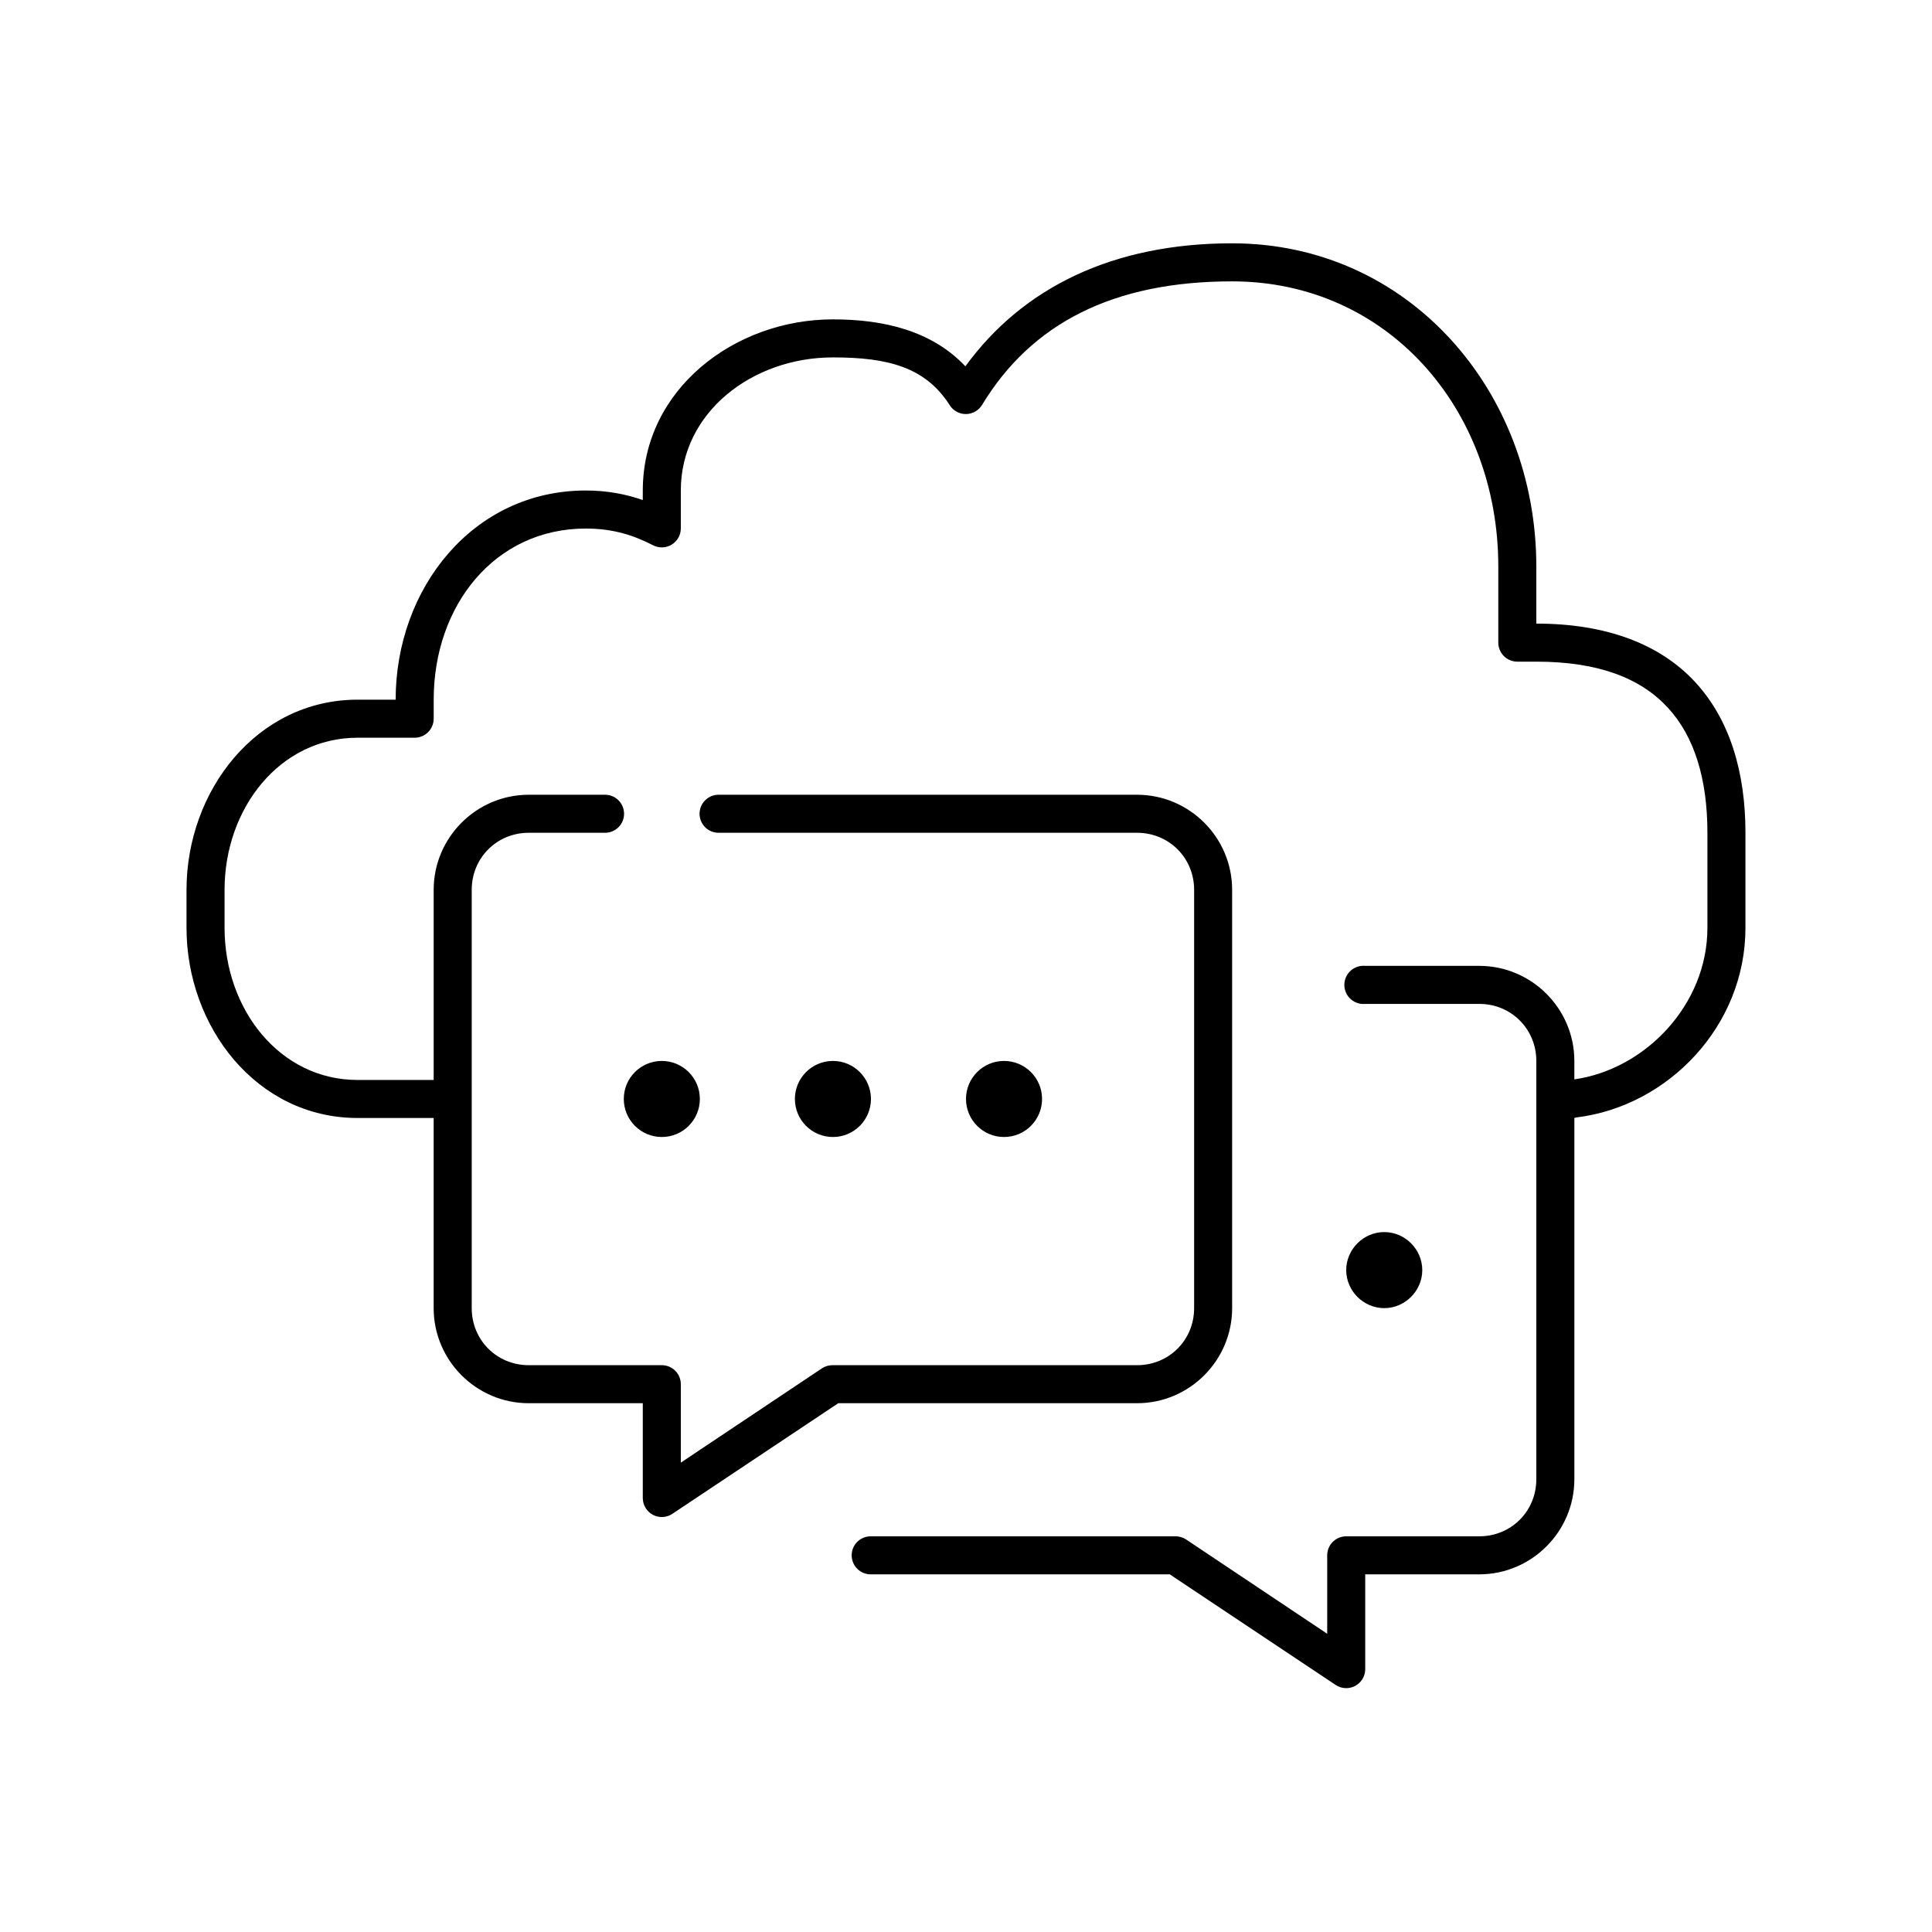 <?xml version="1.0" encoding="UTF-8"?>
<!-- Uploaded to: SVG Find, www.svgrepo.com, Generator: SVG Find Mixer Tools -->
<svg fill="#000000" width="800px" height="800px" version="1.1" viewBox="144 144 512 512" xmlns="http://www.w3.org/2000/svg">
 <path d="m470.53 208.48c-31.453 0-55.422 11.617-70.691 32.598-8.902-9.406-21.531-12.441-35.109-12.441-25.988 0-50.383 18.48-50.383 45.352v2.519c-4.375-1.5-9.234-2.519-15.113-2.519-29.902 0-50.383 25.957-50.383 55.43h-10.078c-26.758 0-45.344 24.172-45.344 50.391v10.078c0 26.215 18.586 50.391 45.344 50.391h20.152v50.391c0 13.871 11.32 25.195 25.191 25.195h30.23v25.195h0.004c0.027 1.852 1.066 3.543 2.711 4.398s3.629 0.738 5.16-0.305l43.926-29.289h79.191c13.867 0 25.191-11.324 25.191-25.195v-110.86c0-13.871-11.32-25.195-25.191-25.195h-110.84 0.004c-1.348-0.02-2.648 0.504-3.609 1.449-0.961 0.945-1.504 2.238-1.504 3.59 0 1.348 0.543 2.641 1.504 3.59 0.961 0.945 2.262 1.469 3.609 1.449h110.84c8.461 0 15.113 6.656 15.113 15.117v110.86c0 8.461-6.652 15.117-15.113 15.117h-80.613c-1-0.027-1.988 0.246-2.832 0.785l-37.473 25.039v-20.785c0-2.785-2.254-5.039-5.035-5.039h-35.266c-8.461 0-15.113-6.656-15.113-15.117v-110.86c0-8.461 6.652-15.117 15.113-15.117h20.152-0.004c1.352 0.02 2.648-0.504 3.609-1.449 0.961-0.949 1.504-2.242 1.504-3.59 0-1.352-0.543-2.644-1.504-3.59-0.961-0.945-2.258-1.469-3.609-1.449h-20.152c-13.867 0-25.191 11.324-25.191 25.195v50.391h-20.152c-20.676 0-35.266-18.762-35.266-40.312v-10.078c0-21.551 14.59-40.312 35.266-40.312h15.117c2.781 0 5.035-2.258 5.039-5.039v-5.039c0-24.949 16.164-45.352 40.305-45.352 7.527 0 12.945 1.934 17.789 4.41 1.555 0.824 3.43 0.777 4.941-0.125 1.512-0.902 2.445-2.527 2.457-4.289v-10.078c0-20.75 19.004-35.273 40.305-35.273 14.496 0 24.539 2.523 31.016 12.754v0.004c0.953 1.438 2.574 2.289 4.297 2.254 1.723-0.031 3.309-0.941 4.207-2.41 13.059-21.562 34.668-32.754 66.281-32.754 41.125 0 70.535 33.773 70.535 75.586v20.156c0 2.781 2.254 5.035 5.035 5.039h5.039c16.672 0 27.711 4.492 34.793 12.125 7.086 7.629 10.551 18.945 10.551 33.223v25.195c0 20.43-16.52 37.508-35.266 40.156v-4.883c0-13.871-11.32-25.195-25.191-25.195h-30.23c-0.312-0.027-0.629-0.027-0.941 0-2.785 0.262-4.828 2.731-4.566 5.512 0.262 2.785 2.727 4.828 5.508 4.566h30.23c8.461 0 15.113 6.656 15.113 15.117v110.86c0 8.461-6.652 15.117-15.113 15.117h-35.266c-2.785 0-5.039 2.258-5.039 5.039v20.785l-37.473-25.039v0.004c-0.844-0.539-1.832-0.812-2.832-0.789h-80.609c-1.348-0.016-2.648 0.508-3.606 1.453-0.961 0.945-1.5 2.238-1.5 3.586s0.539 2.641 1.5 3.59c0.957 0.945 2.258 1.469 3.606 1.449h79.191l43.926 29.289c1.535 1.043 3.516 1.16 5.16 0.305 1.645-0.855 2.688-2.543 2.711-4.398v-25.195h30.23c13.867 0 25.191-11.324 25.191-25.195v-95.742c0.211-0.039 0.422-0.09 0.629-0.156 24.199-2.969 44.715-24.188 44.715-50.234v-25.195c0-15.957-4.094-29.992-13.383-39.996-9.289-10.004-23.445-15.434-42.039-15.434v-15.117c0-46.625-33.914-85.664-80.609-85.664zm-151.14 216.68c-5.566 0-10.078 4.512-10.078 10.078s4.512 10.078 10.078 10.078 10.078-4.512 10.078-10.078-4.512-10.078-10.078-10.078zm45.344 0c-5.566 0-10.078 4.512-10.078 10.078s4.512 10.078 10.078 10.078 10.078-4.512 10.078-10.078-4.512-10.078-10.078-10.078zm45.344 0c-5.566 0-10.078 4.512-10.078 10.078s4.512 10.078 10.078 10.078 10.078-4.512 10.078-10.078-4.512-10.078-10.078-10.078zm100.76 45.352c-5.504 0-10.078 4.57-10.078 10.078 0 5.508 4.57 10.078 10.078 10.078 5.504 0 10.078-4.57 10.078-10.078 0-5.508-4.57-10.078-10.078-10.078z"/>
</svg>